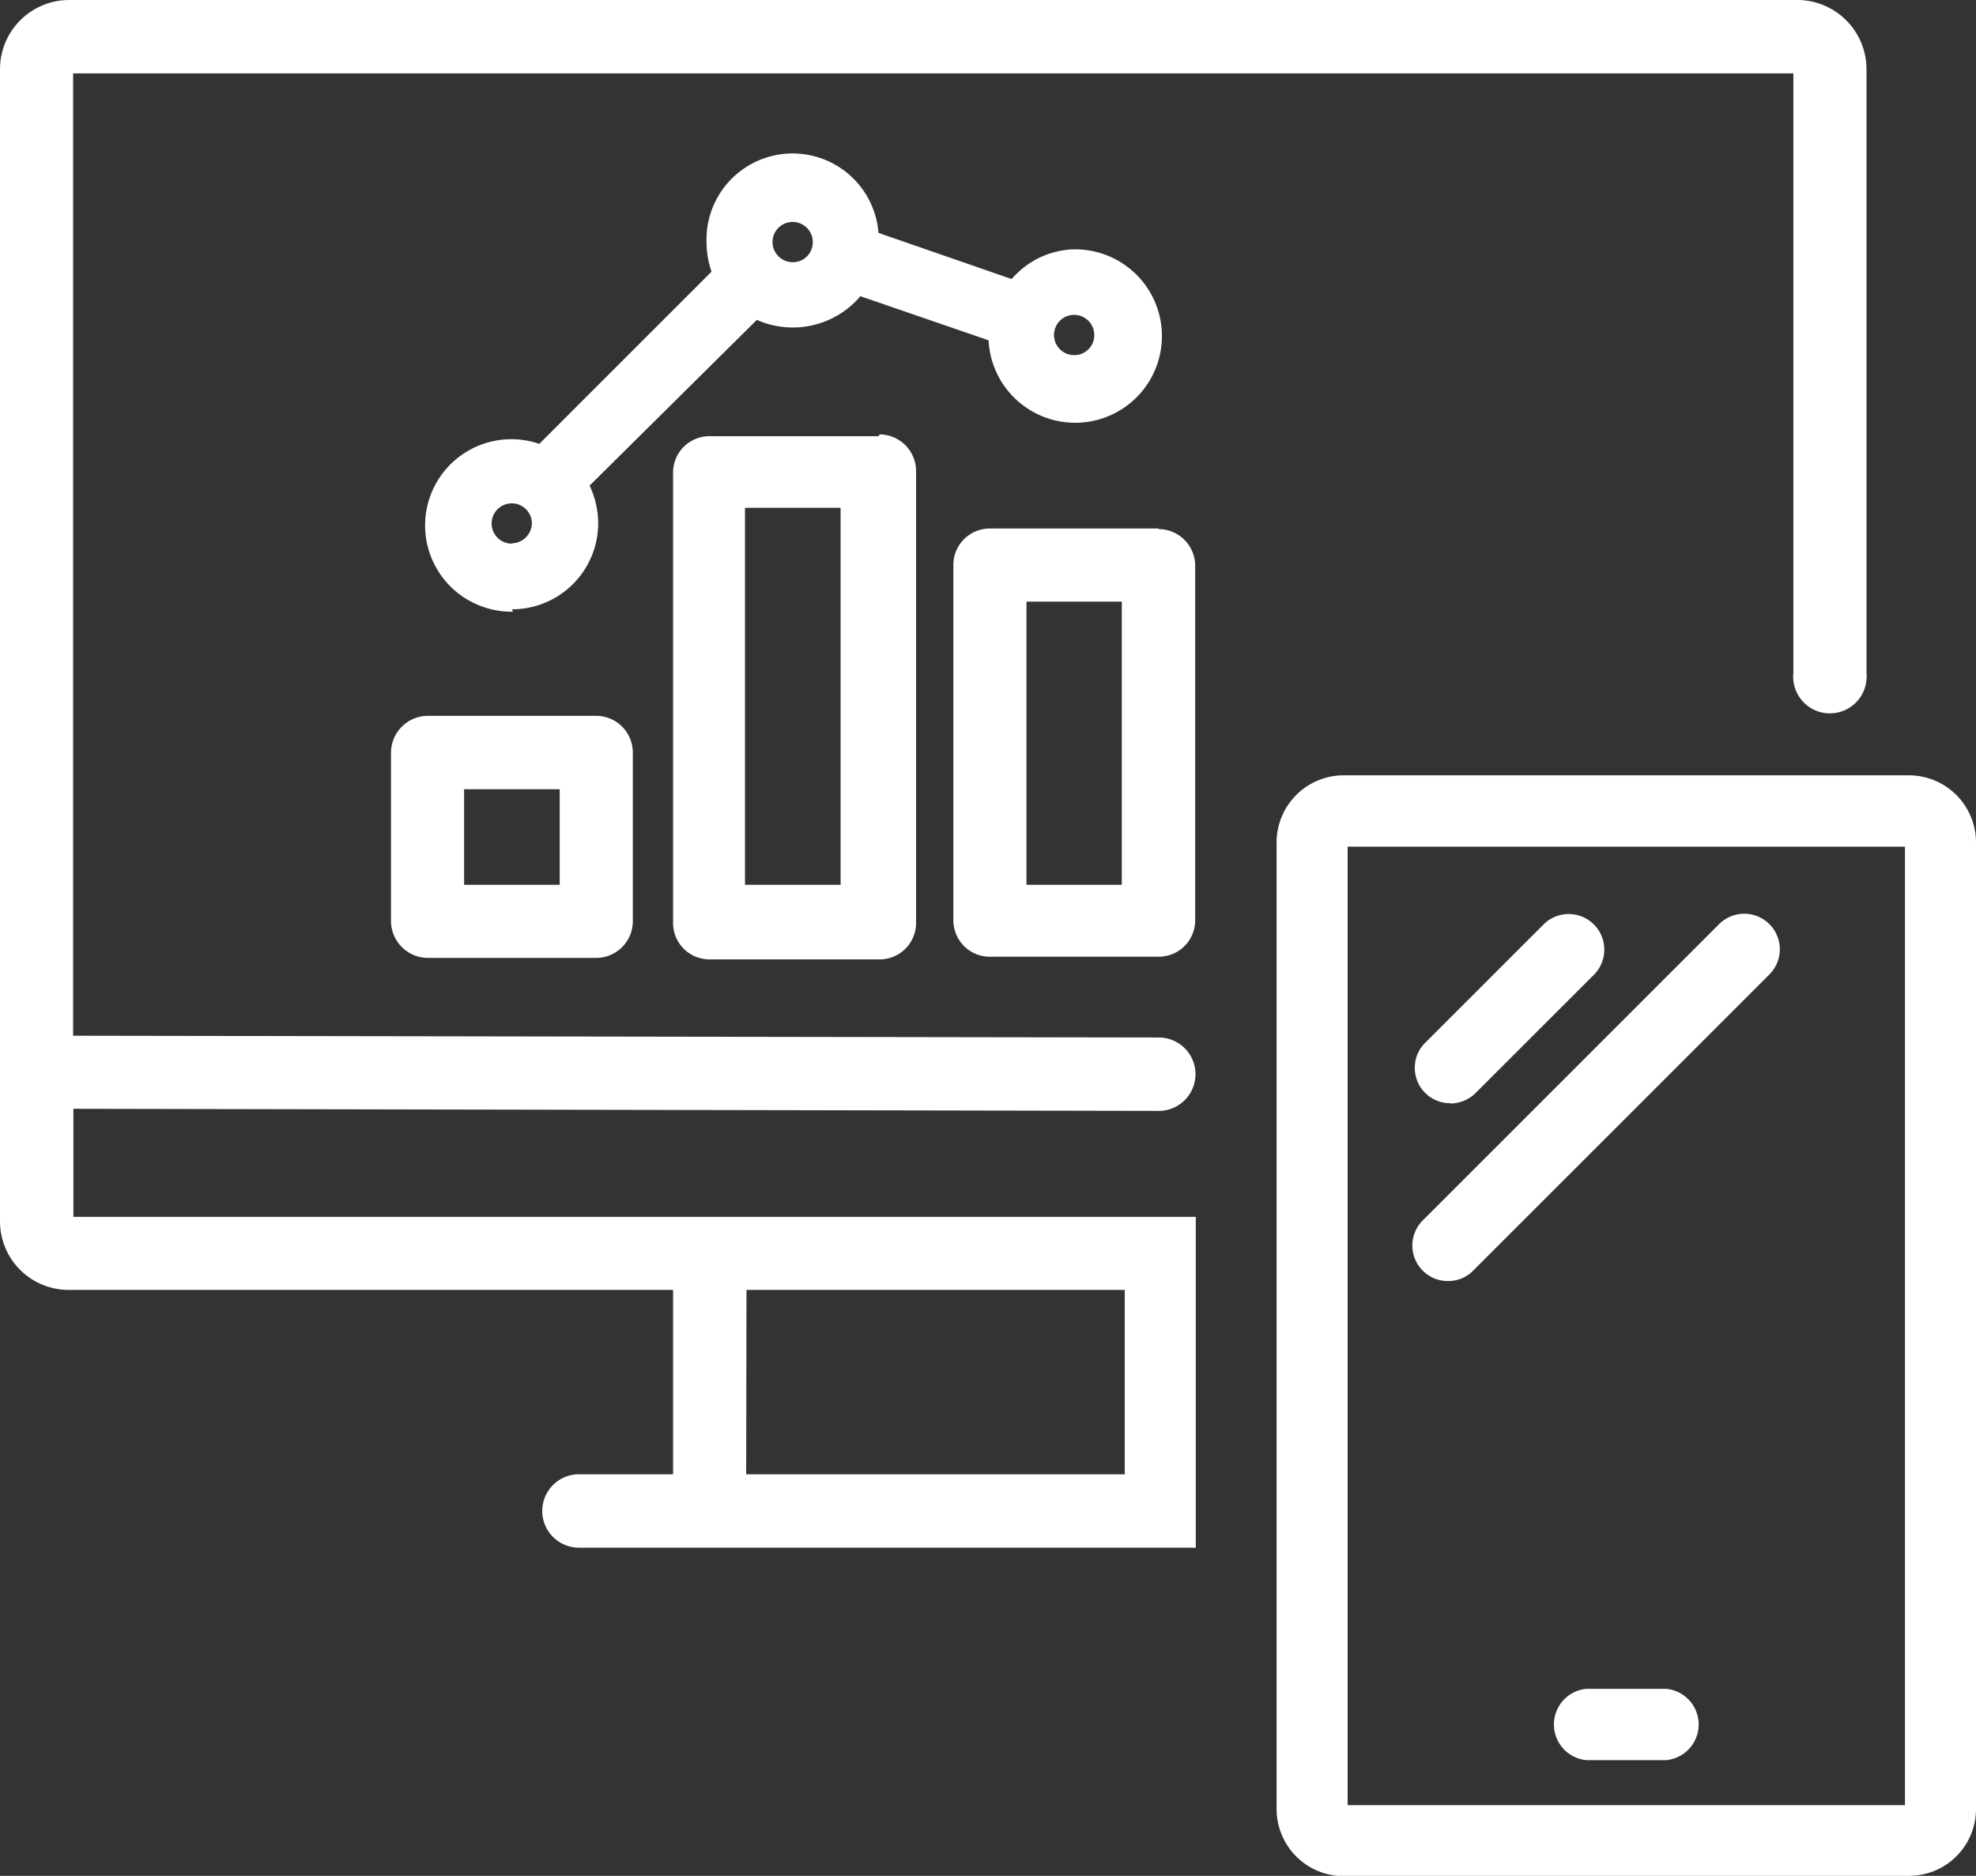<?xml version="1.0" encoding="UTF-8"?>
<svg xmlns="http://www.w3.org/2000/svg" viewBox="0 0 66.76 63.39">
  <rect x="0" y="0" width="66.76" height="63.39" fill="#333333" stroke="none"/>
  <defs>
    <style>.a{fill:#fff;}</style>
  </defs>
  <path class="a" d="M25.22,43.59H38v6.23H25.21ZM60.74,0H2.32A2.34,2.34,0,0,0,0,2.33V41.27a2.32,2.32,0,0,0,2.32,2.32H22.74v6.23H19.56a1.24,1.24,0,0,0,0,2.48H40.4V41.12H2.48V37.47h.14l36.53.07a1.24,1.24,0,1,0,0-2.48h0L2.47,35V2.48H60.59V22.74a1.24,1.24,0,1,0,2.47.22.81.81,0,0,0,0-.22V2.33A2.34,2.34,0,0,0,60.74,0"></path>
  <path class="a" d="M45.53,61H64.36V28.61H45.53Zm19,2.4H45.4a2.27,2.27,0,0,1-2.27-2.27h0V28.47A2.27,2.27,0,0,1,45.4,26.2H64.49a2.27,2.27,0,0,1,2.27,2.27h0V61.12a2.26,2.26,0,0,1-2.25,2.27h0"></path>
  <path class="a" d="M49,37.28a1.19,1.19,0,0,1-1.2-1.18h0a1.17,1.17,0,0,1,.35-.86l4-4a1.2,1.2,0,1,1,1.7,1.7h0l-4,4a1.23,1.23,0,0,1-.85.35"></path>
  <path class="a" d="M48.93,43.29a1.2,1.2,0,0,1-.85-2.06l10-10a1.2,1.2,0,1,1,1.7,1.7l-10,10a1.18,1.18,0,0,1-.85.36"></path>
  <path class="a" d="M56.29,59.48H53.6a1.21,1.21,0,0,1,0-2.41h2.69a1.21,1.21,0,0,1,0,2.41h0"></path>
  <path class="a" d="M15.68,26.67h3.23V29.9H15.68Zm4.47-2.48h-5.7a1.25,1.25,0,0,0-1.24,1.24v5.7a1.25,1.25,0,0,0,1.24,1.24h5.7a1.24,1.24,0,0,0,1.23-1.24v-5.7a1.24,1.24,0,0,0-1.23-1.24"></path>
  <path class="a" d="M25.17,17.16H28.4V29.9H25.17Zm4.51-2.42H24A1.23,1.23,0,0,0,22.74,16h0V31.18A1.23,1.23,0,0,0,24,32.42h5.72a1.23,1.23,0,0,0,1.23-1.23h0V15.92a1.24,1.24,0,0,0-1.23-1.24"></path>
  <path class="a" d="M34.68,20.33H37.9V29.9H34.68Zm4.46-2.47h-5.7a1.23,1.23,0,0,0-1.23,1.23h0v12a1.23,1.23,0,0,0,1.22,1.24h5.71a1.23,1.23,0,0,0,1.24-1.22v-12a1.24,1.24,0,0,0-1.24-1.23"></path>
  <path class="a" d="M36.29,12a.68.68,0,1,1,.68-.68h0a.67.67,0,0,1-.68.68M26.78,8.86a.68.68,0,1,1,.68-.68h0a.67.67,0,0,1-.66.68h0m-9.5,9.51a.68.68,0,1,1,.67-.69h0a.69.69,0,0,1-.67.68m0,2.23a2.91,2.91,0,0,0,2.91-2.91,3,3,0,0,0-.29-1.27l5.65-5.6a3,3,0,0,0,3.5-.8l4.33,1.49a2.93,2.93,0,1,0,2.78-3.07,2.88,2.88,0,0,0-2,1L29.68,7.87a2.91,2.91,0,0,0-5.81.31,3.09,3.09,0,0,0,.17,1L18.22,15a2.91,2.91,0,1,0-1.89,5.51,2.83,2.83,0,0,0,1,.16"></path>
</svg>
